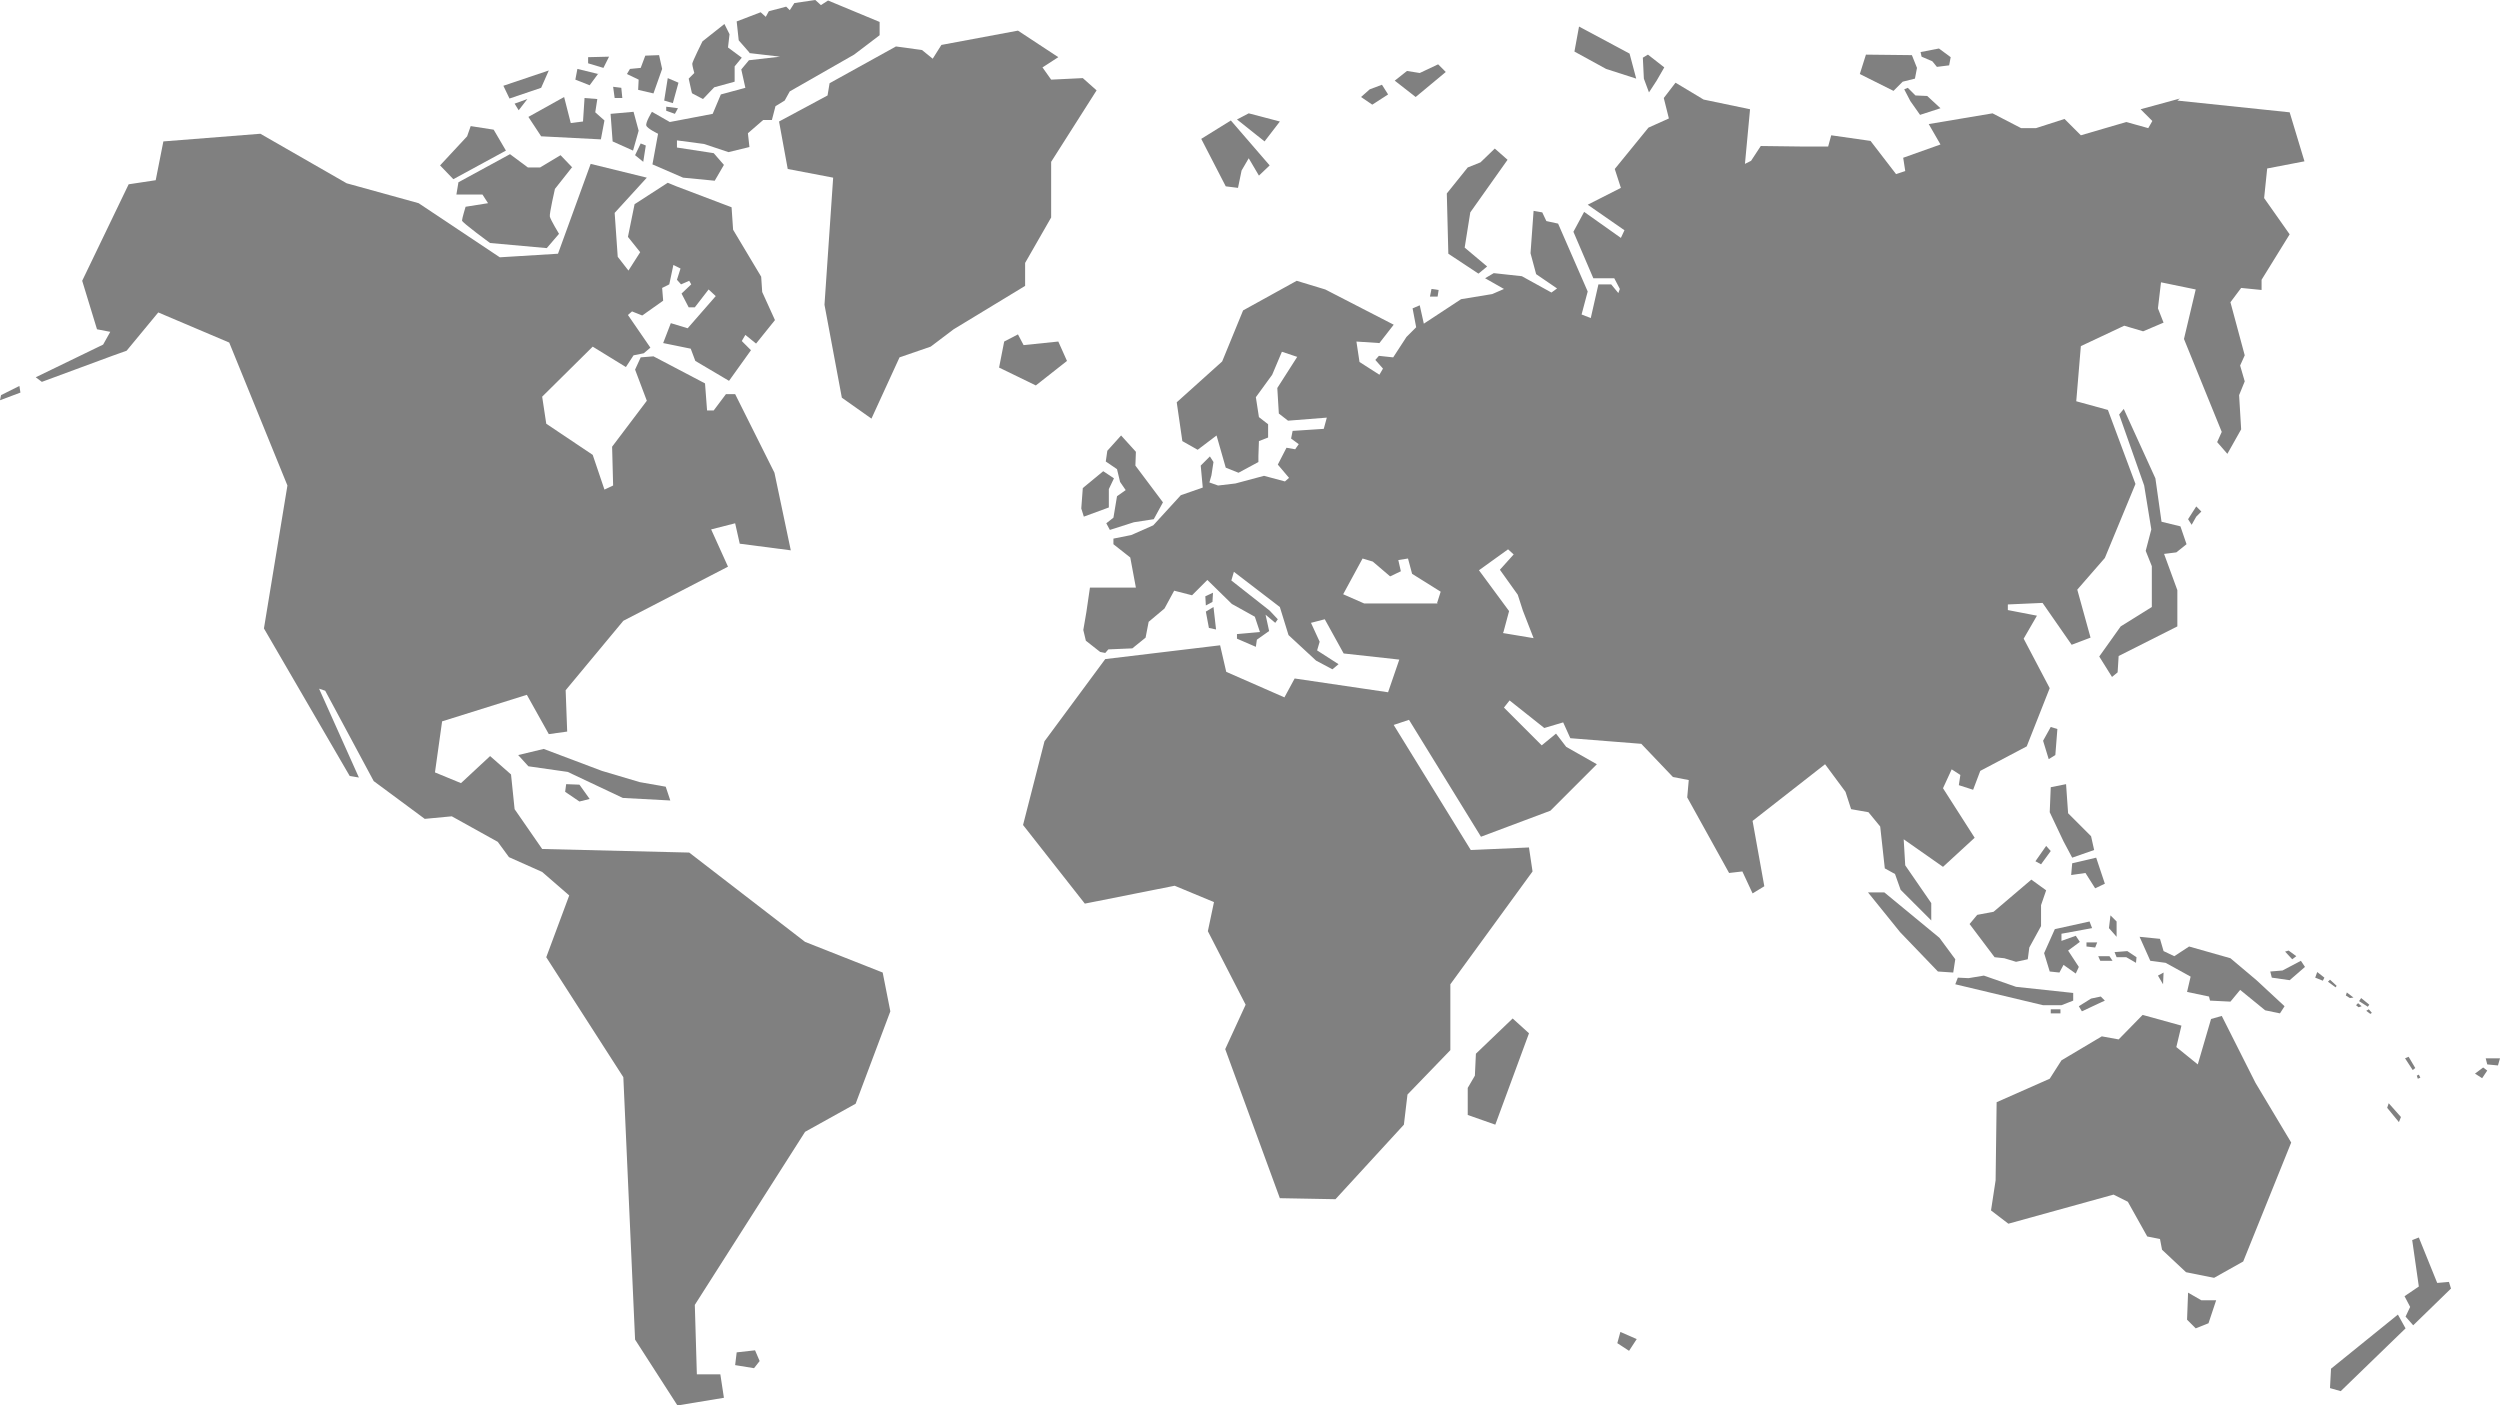 <?xml version="1.0" encoding="UTF-8"?><svg id="Layer_2" xmlns="http://www.w3.org/2000/svg" viewBox="0 0 48.97 27.53"><defs><style>.cls-1{fill:gray;}</style></defs><g id="menu"><g><polygon class="cls-1" points="14.71 6.86 14.28 7.46 13.62 7.07 13.53 6.83 12.99 6.72 13.14 6.33 13.47 6.43 14.02 5.8 13.88 5.67 13.61 6.02 13.49 6.02 13.35 5.75 13.54 5.57 13.5 5.5 13.34 5.57 13.26 5.48 13.33 5.26 13.19 5.19 13.11 5.57 12.97 5.64 12.99 5.89 12.58 6.18 12.38 6.1 12.3 6.17 12.74 6.81 12.61 6.92 12.41 6.96 12.26 7.19 11.61 6.79 10.62 7.77 10.7 8.3 11.61 8.91 11.84 9.59 12.01 9.51 11.99 8.75 12.67 7.85 12.44 7.24 12.55 7 12.8 6.98 13.81 7.51 13.85 8.04 13.98 8.04 14.22 7.72 14.4 7.72 15.17 9.26 15.49 10.78 14.49 10.65 14.4 10.25 13.93 10.37 14.26 11.1 12.21 12.16 11.08 13.52 11.11 14.33 10.75 14.38 10.32 13.61 8.66 14.13 8.52 15.13 9.03 15.34 9.6 14.81 10.01 15.17 10.08 15.85 10.62 16.63 13.5 16.7 15.77 18.45 17.29 19.05 17.44 19.81 16.76 21.62 15.77 22.17 13.61 25.56 13.65 26.92 14.11 26.92 14.18 27.38 13.27 27.53 12.44 26.24 12.21 21.1 10.7 18.75 11.15 17.54 10.62 17.08 9.97 16.79 9.75 16.49 8.85 15.99 8.32 16.04 7.32 15.3 6.37 13.53 6.25 13.49 7.03 15.23 6.85 15.2 5.17 12.31 5.63 9.51 4.49 6.71 3.1 6.12 2.48 6.87 2.2 6.97 .82 7.48 .7 7.39 2.02 6.75 2.16 6.5 1.9 6.45 1.61 5.5 2.52 3.61 3.05 3.53 3.2 2.77 5.1 2.62 6.79 3.59 8.2 3.98 9.79 5.04 10.93 4.97 11.57 3.21 12.67 3.48 12.04 4.17 12.1 5.03 12.31 5.3 12.54 4.94 12.3 4.64 12.43 4 13.08 3.58 13.25 3.65 14.33 4.06 14.36 4.5 14.91 5.42 14.93 5.72 15.18 6.27 14.81 6.73 14.6 6.56 14.53 6.68 14.71 6.86"/><polygon class="cls-1" points=".02 7.74 0 7.84 .4 7.69 .38 7.56 .02 7.74"/><polygon class="cls-1" points="13.13 15.68 13.04 15.41 12.53 15.32 11.79 15.1 10.65 14.67 10.15 14.79 10.35 15.01 11.12 15.12 12.2 15.63 13.13 15.68"/><polygon class="cls-1" points="11.07 15.51 11.35 15.7 11.55 15.65 11.35 15.37 11.09 15.36 11.07 15.51"/><polygon class="cls-1" points="14.43 26.49 14.4 26.74 14.77 26.8 14.88 26.66 14.79 26.45 14.43 26.49"/><path class="cls-1" d="m11.21,3.28l-.23-.24-.4.24h-.24l-.35-.26-1.01.55-.04.24h.51s.11.17.11.17l-.44.07s-.07.23-.07.27.55.44.55.44l1.11.1.24-.28s-.17-.28-.18-.34.1-.54.1-.54l.34-.43Z"/><polygon class="cls-1" points="9.91 2.95 9.67 2.54 9.22 2.47 9.15 2.67 8.62 3.24 8.88 3.51 9.91 2.95"/><polygon class="cls-1" points="10.6 2.67 11.77 2.73 11.84 2.36 11.66 2.2 11.7 1.94 11.45 1.92 11.42 2.38 11.18 2.41 11.05 1.9 10.35 2.29 10.6 2.67"/><polygon class="cls-1" points="10.08 2.03 10.16 2.16 10.33 1.94 10.08 2.03"/><polygon class="cls-1" points="10.6 1.72 10.75 1.38 9.86 1.68 9.98 1.93 10.6 1.72"/><path class="cls-1" d="m11.72,1.45s-.41-.1-.41-.1l-.04.21.28.11.17-.23Z"/><polygon class="cls-1" points="11.93 1.11 11.52 1.12 11.52 1.24 11.82 1.33 11.93 1.11"/><polygon class="cls-1" points="12.4 2.95 12.51 2.56 12.41 2.19 11.96 2.23 12 2.77 12.4 2.95"/><polygon class="cls-1" points="12.6 3.17 12.65 2.85 12.55 2.81 12.44 3.04 12.6 3.17"/><path class="cls-1" d="m14.68,1.04l.6.07-.61.07-.15.18.08.36s-.48.13-.48.13l-.16.38-.84.16-.35-.2s-.13.21-.11.27.23.16.23.16l-.11.6.6.26.62.06.18-.31-.2-.23-.72-.11v-.14s.53.07.53.07l.48.16.41-.1-.03-.27.3-.26h.17s.07-.27.07-.27l.18-.11.1-.18,1.26-.72.5-.38v-.26S16.22.01,16.22.01l-.14.09-.11-.1-.41.06-.09.14-.07-.07-.34.09-.06.11-.1-.09-.47.18.04.37.21.24Z"/><path class="cls-1" d="m13.56,1.83l.21.11.22-.23.4-.11v-.3s.14-.17.14-.17l-.27-.2.03-.26-.1-.2-.43.34s-.2.4-.2.44.04.18.04.18l-.11.11.06.27Z"/><polygon class="cls-1" points="13.29 1.62 13.08 1.53 13.01 1.97 13.18 2.02 13.29 1.62"/><polygon class="cls-1" points="13.28 2.12 13.05 2.09 13.05 2.17 13.22 2.23 13.28 2.12"/><polygon class="cls-1" points="12.5 1.76 12.8 1.83 12.97 1.35 12.91 1.08 12.64 1.09 12.55 1.33 12.34 1.35 12.28 1.45 12.51 1.56 12.5 1.76"/><polygon class="cls-1" points="12.19 1.92 12.17 1.72 12.01 1.7 12.04 1.92 12.19 1.92"/><polygon class="cls-1" points="20.08 5.15 20.59 4.26 20.59 3.17 21.48 1.77 21.21 1.53 20.59 1.56 20.42 1.32 20.73 1.12 19.94 .6 18.44 .88 18.27 1.15 18.06 .98 17.55 .91 16.25 1.63 16.21 1.87 15.26 2.38 15.43 3.31 16.32 3.48 16.15 5.97 16.49 7.79 17.07 8.2 17.62 7 18.23 6.79 18.68 6.45 20.08 5.6 20.08 5.15"/><polygon class="cls-1" points="20.9 7.07 20.73 6.69 20.05 6.76 19.94 6.55 19.67 6.69 19.57 7.2 20.29 7.55 20.9 7.07"/><polygon class="cls-1" points="24.25 3.68 24.32 3.34 24.46 3.1 24.66 3.44 24.87 3.24 24.11 2.36 23.53 2.72 24.01 3.65 24.25 3.68"/><polygon class="cls-1" points="25.07 2.38 24.46 2.22 24.23 2.34 24.77 2.77 25.07 2.38"/><polygon class="cls-1" points="27.19 1.85 27.07 1.66 26.83 1.75 26.66 1.9 26.88 2.05 27.19 1.85"/><polygon class="cls-1" points="28.32 1.41 28.17 1.26 27.81 1.43 27.56 1.39 27.32 1.58 27.73 1.9 28.32 1.41"/><polygon class="cls-1" points="32.05 1.54 31.92 1.05 30.93 .52 30.84 1.01 31.46 1.35 32.05 1.54"/><polygon class="cls-1" points="32.3 1.81 32.45 1.58 32.6 1.32 32.28 1.07 32.18 1.13 32.2 1.54 32.3 1.81"/><polygon class="cls-1" points="31.68 26.31 31.91 26.46 32.06 26.23 31.74 26.09 31.68 26.31"/><polygon class="cls-1" points="28.91 20.64 28.89 21.07 28.75 21.31 28.75 21.84 29.29 22.03 29.95 20.24 29.63 19.95 28.91 20.64"/><polygon class="cls-1" points="41.54 12.27 41.12 12.86 41.37 13.26 41.48 13.17 41.5 12.85 42.65 12.27 42.65 11.56 42.39 10.85 42.63 10.82 42.83 10.66 42.71 10.31 42.34 10.22 42.22 9.37 41.6 8.01 41.51 8.12 42 9.51 42.14 10.37 42.03 10.79 42.15 11.09 42.15 11.89 41.54 12.27"/><polygon class="cls-1" points="28.16 5.81 28.18 5.68 28.04 5.66 28.01 5.81 28.16 5.81"/><polygon class="cls-1" points="28.96 5.36 29.13 5.22 28.69 4.85 28.8 4.16 29.53 3.13 29.28 2.91 29 3.18 28.75 3.28 28.34 3.79 28.37 4.97 28.96 5.36"/><path class="cls-1" d="m42.7,1.93l-.77.21.23.23-.08.14-.43-.12-.89.26-.32-.32-.56.18h-.29s-.56-.29-.56-.29l-1.25.21.23.4-.73.26.04.26-.18.06-.5-.65-.77-.11-.06.22h-.52s-.8-.01-.8-.01l-.19.29-.12.06.1-1.07-.91-.19-.55-.33-.23.3.1.4-.4.18-.66.81.12.37-.65.33.72.5-.07.15-.72-.51-.21.39.39.91h.41s.11.21.11.21l-.03.08-.14-.17h-.25s-.15.66-.15.66l-.18-.07.12-.45-.58-1.33-.23-.05-.08-.17-.17-.03-.06.83.11.41.41.28-.11.08-.58-.32-.55-.06-.17.1.37.21-.23.1-.61.1-.73.48-.08-.36-.14.06.07.37-.19.19-.26.4-.28-.03-.07.08.15.17-.07.12-.39-.25-.06-.4.45.03.28-.36-1.34-.69-.56-.17-1.05.58-.41,1-.89.8.11.76.3.17.37-.28.18.63.25.1.39-.21v-.12s.01-.29.01-.29l.18-.07v-.26s-.18-.14-.18-.14l-.06-.39.32-.44.19-.45.3.1-.39.61.03.5.18.14.76-.06-.06.22-.61.04-.03.15.15.11-.07.1-.17-.03-.17.33.22.26-.08.07-.41-.11-.56.15-.34.04-.17-.06.04-.14.04-.26-.07-.11-.18.18.04.43-.43.15-.54.59-.43.19-.35.07v.11l.33.26.11.59h-.9s-.07.48-.07.48l-.06.35.05.21.28.22.1.02.06-.07.47-.02.26-.21.06-.31.31-.26.19-.35.35.09.3-.3.48.47.45.25.1.3-.45.04v.09s.37.16.37.16l.02-.14.24-.17-.07-.32.19.16.05-.07-.16-.17-.75-.59.05-.17.9.69.17.55.54.5.32.17.12-.1-.42-.27.05-.17-.17-.37.27-.07.37.67,1.09.12-.22.64-1.83-.27-.2.37-1.14-.5-.12-.52-2.25.27-1.19,1.61-.42,1.64,1.21,1.54,1.76-.35.77.32-.12.57.74,1.44-.4.87,1.07,2.92,1.09.02,1.34-1.46.07-.59.84-.87v-1.29l1.61-2.21-.07-.47-1.14.05-1.51-2.45.3-.1,1.09,1.77.32.52,1.36-.51.91-.91-.6-.34-.2-.26-.28.23-.74-.74.11-.14.68.54.37-.11.14.31,1.39.11.62.65.31.06-.03.34.82,1.48.26-.03.2.43.23-.14-.23-1.28,1.42-1.11.4.54.11.34.34.06.23.28.09.82.2.11.11.31.6.6v-.34l-.51-.74-.03-.51.77.54.62-.57-.62-.97.17-.37.17.11-.03.2.28.09.14-.37.91-.48.45-1.14-.51-.97.26-.45-.57-.11v-.11l.68-.03.57.82.37-.14-.26-.94.54-.62.6-1.45-.54-1.45-.62-.17.09-1.08.85-.4.37.11.4-.17-.11-.28.06-.51.68.14-.23.97.74,1.82-.09.2.2.23.27-.48-.04-.67.11-.27-.09-.31.09-.2-.28-1.04.21-.28.4.04v-.2l.55-.89-.5-.71.06-.58.73-.14-.29-.96-2.2-.23Zm-14.54,9.89h-1.44l-.41-.18.38-.7.2.06.34.29.21-.1-.05-.22.19-.03.08.3.56.35-.07.22Zm1.29.56l.11-.41-.59-.8.57-.41.11.1-.27.3.35.49.1.31.21.54-.6-.1Z"/><polygon class="cls-1" points="21.94 9.44 22.05 9.6 21.88 9.72 21.81 10.14 21.67 10.25 21.74 10.38 22.21 10.23 22.6 10.17 22.78 9.84 22.24 9.12 22.25 8.85 21.96 8.53 21.69 8.83 21.66 9.04 21.88 9.19 21.94 9.44"/><polygon class="cls-1" points="21.18 9.96 21.23 10.12 21.72 9.94 21.72 9.58 21.82 9.37 21.61 9.23 21.21 9.56 21.18 9.96"/><polygon class="cls-1" points="23.62 11.86 23.75 11.79 23.76 11.61 23.61 11.68 23.62 11.86"/><polygon class="cls-1" points="23.68 12.3 23.82 12.33 23.77 11.89 23.62 11.98 23.68 12.3"/><polygon class="cls-1" points="37.52 1.87 37.37 1.72 37.3 1.75 37.42 1.98 37.61 2.25 38.01 2.12 37.75 1.88 37.52 1.87"/><polygon class="cls-1" points="37.27 1.6 37.51 1.54 37.55 1.33 37.45 1.08 36.55 1.07 36.43 1.45 37.09 1.78 37.27 1.6"/><polygon class="cls-1" points="37.85 1.2 37.94 1.31 38.18 1.28 38.21 1.12 37.98 .95 37.62 1.02 37.64 1.11 37.85 1.2"/><polygon class="cls-1" points="40.02 14.51 40.13 14.87 40.26 14.79 40.3 14.28 40.17 14.24 40.02 14.51"/><polygon class="cls-1" points="39.98 16.93 40.17 16.67 40.08 16.57 39.87 16.87 39.98 16.93"/><polygon class="cls-1" points="40.51 15.93 40.47 15.36 40.17 15.42 40.15 15.91 40.42 16.48 40.59 16.8 41.02 16.65 40.96 16.38 40.51 15.93"/><polygon class="cls-1" points="40.59 16.91 40.57 17.14 40.85 17.1 41.04 17.4 41.23 17.31 41.06 16.8 40.59 16.91"/><polygon class="cls-1" points="37.99 18.37 36.91 17.48 36.59 17.48 37.22 18.26 37.96 19.03 38.26 19.05 38.3 18.79 37.99 18.37"/><polygon class="cls-1" points="40.38 19.69 40.61 19.6 40.61 19.45 39.49 19.33 38.86 19.11 38.56 19.16 38.35 19.15 38.3 19.28 40.02 19.69 40.38 19.69"/><rect class="cls-1" x="40.17" y="19.77" width=".19" height=".08"/><polygon class="cls-1" points="41.1 19.66 41.23 19.6 41.15 19.52 40.96 19.56 40.72 19.71 40.78 19.81 41.1 19.66"/><polygon class="cls-1" points="39.05 17.86 38.73 17.92 38.58 18.1 39.07 18.75 39.26 18.77 39.49 18.84 39.72 18.79 39.75 18.56 39.98 18.14 39.98 17.73 40.08 17.44 39.79 17.23 39.05 17.86"/><polygon class="cls-1" points="40.25 18.2 40.04 18.67 40.15 19.03 40.34 19.05 40.42 18.9 40.66 19.07 40.72 18.94 40.51 18.62 40.74 18.45 40.66 18.33 40.38 18.43 40.38 18.29 40.98 18.18 40.93 18.05 40.25 18.2"/><polygon class="cls-1" points="43.52 19.9 43.31 19.96 43.05 20.85 42.63 20.51 42.73 20.09 41.97 19.88 41.5 20.36 41.17 20.3 40.38 20.77 40.15 21.13 39.11 21.59 39.09 23.12 39 23.71 39.34 23.97 41.4 23.4 41.68 23.54 42.06 24.22 42.31 24.27 42.35 24.48 42.82 24.92 43.37 25.03 43.94 24.71 44.88 22.38 44.18 21.21 43.52 19.9"/><polygon class="cls-1" points="42.86 25.32 42.84 25.85 43.01 26.02 43.26 25.92 43.41 25.47 43.12 25.47 42.86 25.32"/><polygon class="cls-1" points="45.66 26.81 45.64 27.19 45.85 27.25 47.12 26.02 46.97 25.75 45.66 26.81"/><polygon class="cls-1" points="47.74 25.13 47.38 24.24 47.25 24.29 47.38 25.2 47.1 25.39 47.21 25.6 47.12 25.79 47.27 25.96 48.01 25.24 47.97 25.11 47.74 25.13"/><polygon class="cls-1" points="41.04 18.56 41.08 18.46 40.87 18.46 40.87 18.54 41.04 18.56"/><polygon class="cls-1" points="41.46 18.05 41.34 17.93 41.31 18.18 41.46 18.35 41.46 18.05"/><polygon class="cls-1" points="41.32 18.73 41.1 18.73 41.14 18.82 41.38 18.82 41.32 18.73"/><polygon class="cls-1" points="41.65 18.75 41.84 18.86 41.85 18.75 41.67 18.63 41.42 18.65 41.46 18.75 41.65 18.75"/><polygon class="cls-1" points="42.38 19.05 42.27 19.11 42.37 19.28 42.38 19.05"/><polygon class="cls-1" points="42.38 18.63 42.31 18.39 41.91 18.35 42.12 18.82 42.42 18.86 42.91 19.13 42.84 19.43 43.27 19.52 43.29 19.6 43.69 19.62 43.88 19.39 44.37 19.79 44.66 19.85 44.75 19.71 44.2 19.2 43.69 18.77 42.88 18.54 42.59 18.73 42.38 18.63"/><polygon class="cls-1" points="44.71 19.01 44.47 19.03 44.5 19.15 44.85 19.2 45.15 18.94 45.07 18.82 44.71 19.01"/><polygon class="cls-1" points="44.83 18.62 44.76 18.64 44.9 18.79 44.98 18.73 44.83 18.62"/><polygon class="cls-1" points="45.35 19.15 45.5 19.21 45.53 19.15 45.39 19.04 45.35 19.15"/><polygon class="cls-1" points="45.77 19.31 45.64 19.19 45.6 19.23 45.75 19.34 45.77 19.31"/><polygon class="cls-1" points="46.1 19.54 45.97 19.44 45.95 19.5 46.03 19.55 46.1 19.54"/><polygon class="cls-1" points="46.41 19.68 46.25 19.55 46.21 19.61 46.38 19.72 46.41 19.68"/><polygon class="cls-1" points="46.26 19.71 46.19 19.65 46.15 19.69 46.2 19.73 46.26 19.71"/><polygon class="cls-1" points="46.35 19.8 46.43 19.86 46.46 19.84 46.4 19.77 46.35 19.8"/><polygon class="cls-1" points="47.03 21.88 46.79 21.61 46.76 21.7 46.99 21.98 47.03 21.88"/><polygon class="cls-1" points="47.31 20.92 47.18 20.7 47.11 20.73 47.26 20.96 47.31 20.92"/><polygon class="cls-1" points="47.41 21.11 47.38 21.05 47.34 21.07 47.36 21.13 47.41 21.11"/><polygon class="cls-1" points="48.48 21.03 48.62 21.12 48.72 20.97 48.64 20.91 48.48 21.03"/><polygon class="cls-1" points="48.69 20.73 48.72 20.85 48.93 20.87 48.97 20.73 48.69 20.73"/><polygon class="cls-1" points="43.02 10.12 43.12 10.02 43.02 9.92 42.86 10.17 42.93 10.28 43.02 10.12"/></g></g></svg>